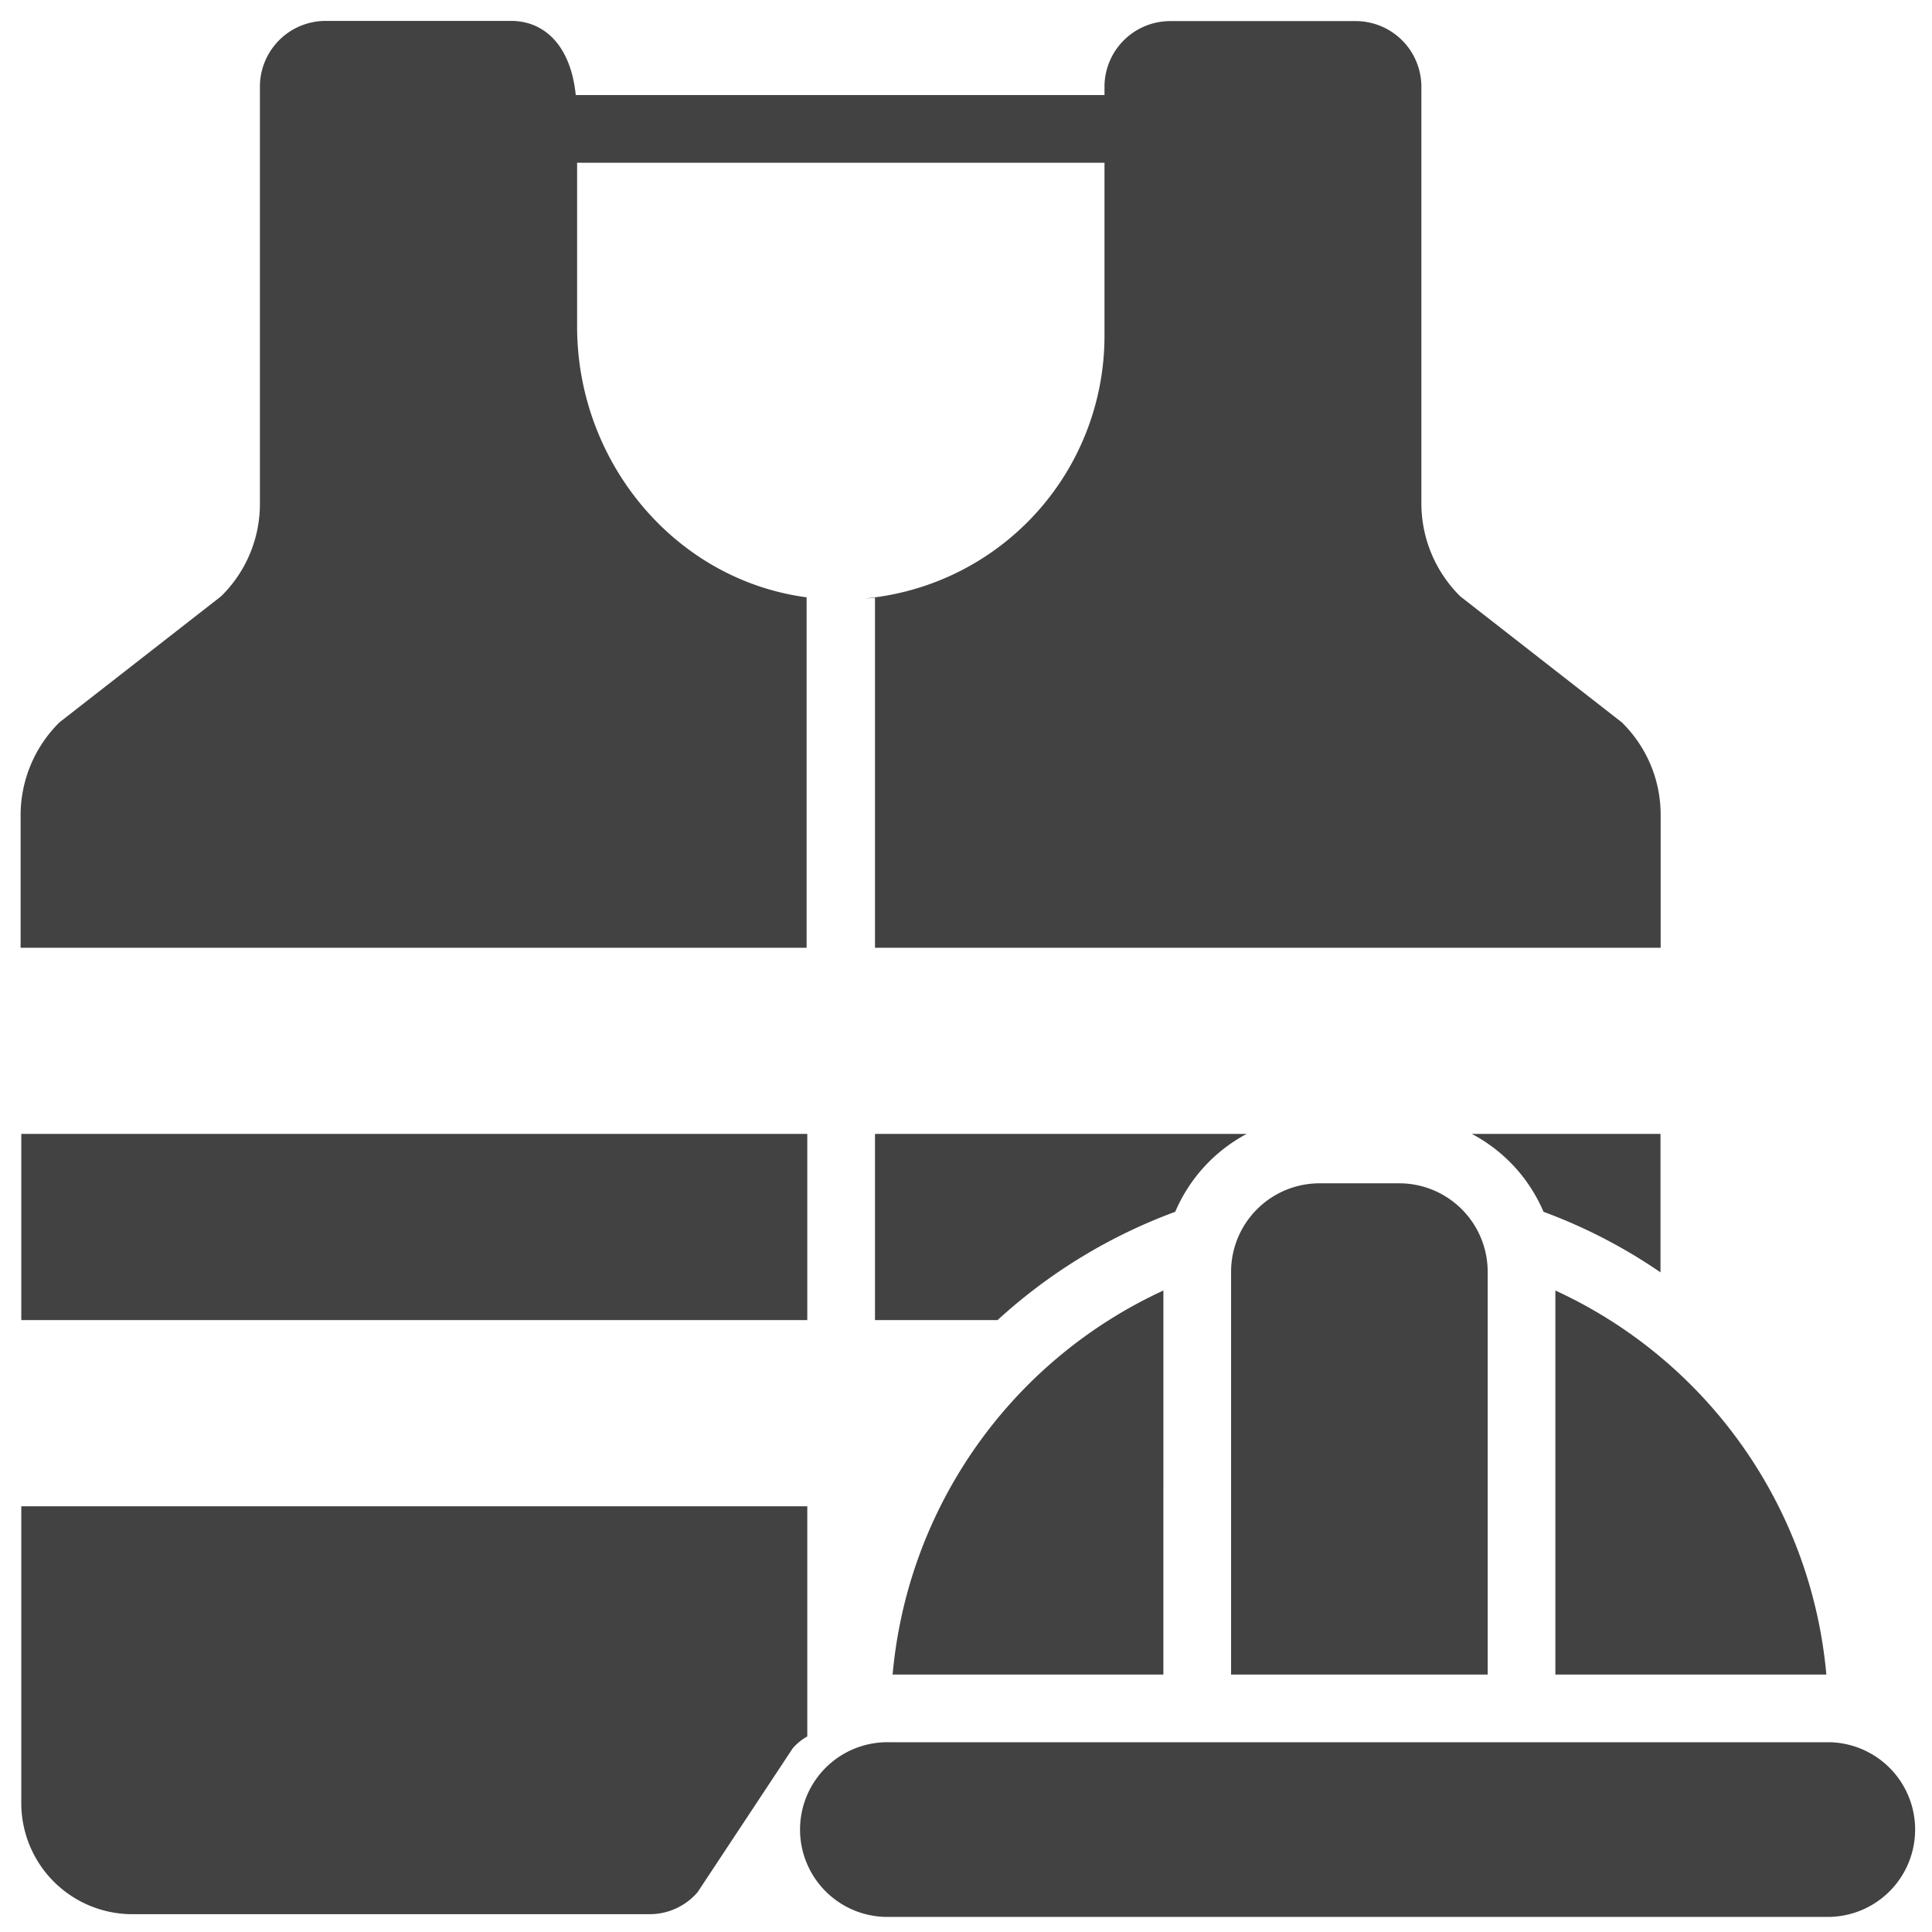 <svg viewBox="0 0 512 512" xmlns="http://www.w3.org/2000/svg">
  <defs>
    <style>
      .a {
        fill: #424242;
      }
    </style>
  </defs>
  <title>ppe</title>
  <g>
    <path d="M5.64,300.5h208.3v49.34H5.64Zm208.3-142.18c-35.08-4.58-61-35.89-61-71.77V43.13H292.88V25.19H152.58c-1.35-13.28-8.43-19.65-17.14-19.65H86.28A17.43,17.43,0,0,0,68.88,23V133.47a34.26,34.26,0,0,1-10.32,24.58L15.77,191.42A34.63,34.63,0,0,0,5.46,216v35.16h208.3V158.32Zm0,301.77V399.18H5.64v78.68a29.44,29.44,0,0,0,29.42,29.42H172.14a16.74,16.74,0,0,0,12.73-5.83l25.21-38.13a14.3,14.3,0,0,1,3.86-3.14ZM330.38,300.5h-98.5v49.34h32.48a142.8,142.8,0,0,1,47.09-28.7A42,42,0,0,1,330.38,300.5Zm78.67,20.64a140.77,140.77,0,0,1,31,16.05V300.5h-50A41.93,41.93,0,0,1,409.05,321.14Z" class="a"></path>
    <path d="M229.28,158.58a23.59,23.59,0,0,0,2.6-.18v92.76H440.09V216a34.25,34.25,0,0,0-10.31-24.58L387,158.05a34.64,34.64,0,0,1-10.32-24.58V23a17.42,17.42,0,0,0-17.4-17.41H310.11A17.43,17.43,0,0,0,292.7,23V89a69.87,69.87,0,0,1-63.6,69.61ZM484.86,461.71H235.65a23.15,23.15,0,1,0,0,46.29H484.86a23.15,23.15,0,0,0,0-46.29Zm-72.67-17.94H484A124.2,124.2,0,0,0,412.19,342Zm-175.64,0h71.76V342a124.19,124.19,0,0,0-71.76,101.82ZM394.25,337a23.45,23.45,0,0,0-23.5-23.41h-21A23.46,23.46,0,0,0,326.25,337V443.77h68Z" class="a"></path>
  </g>
</svg>
